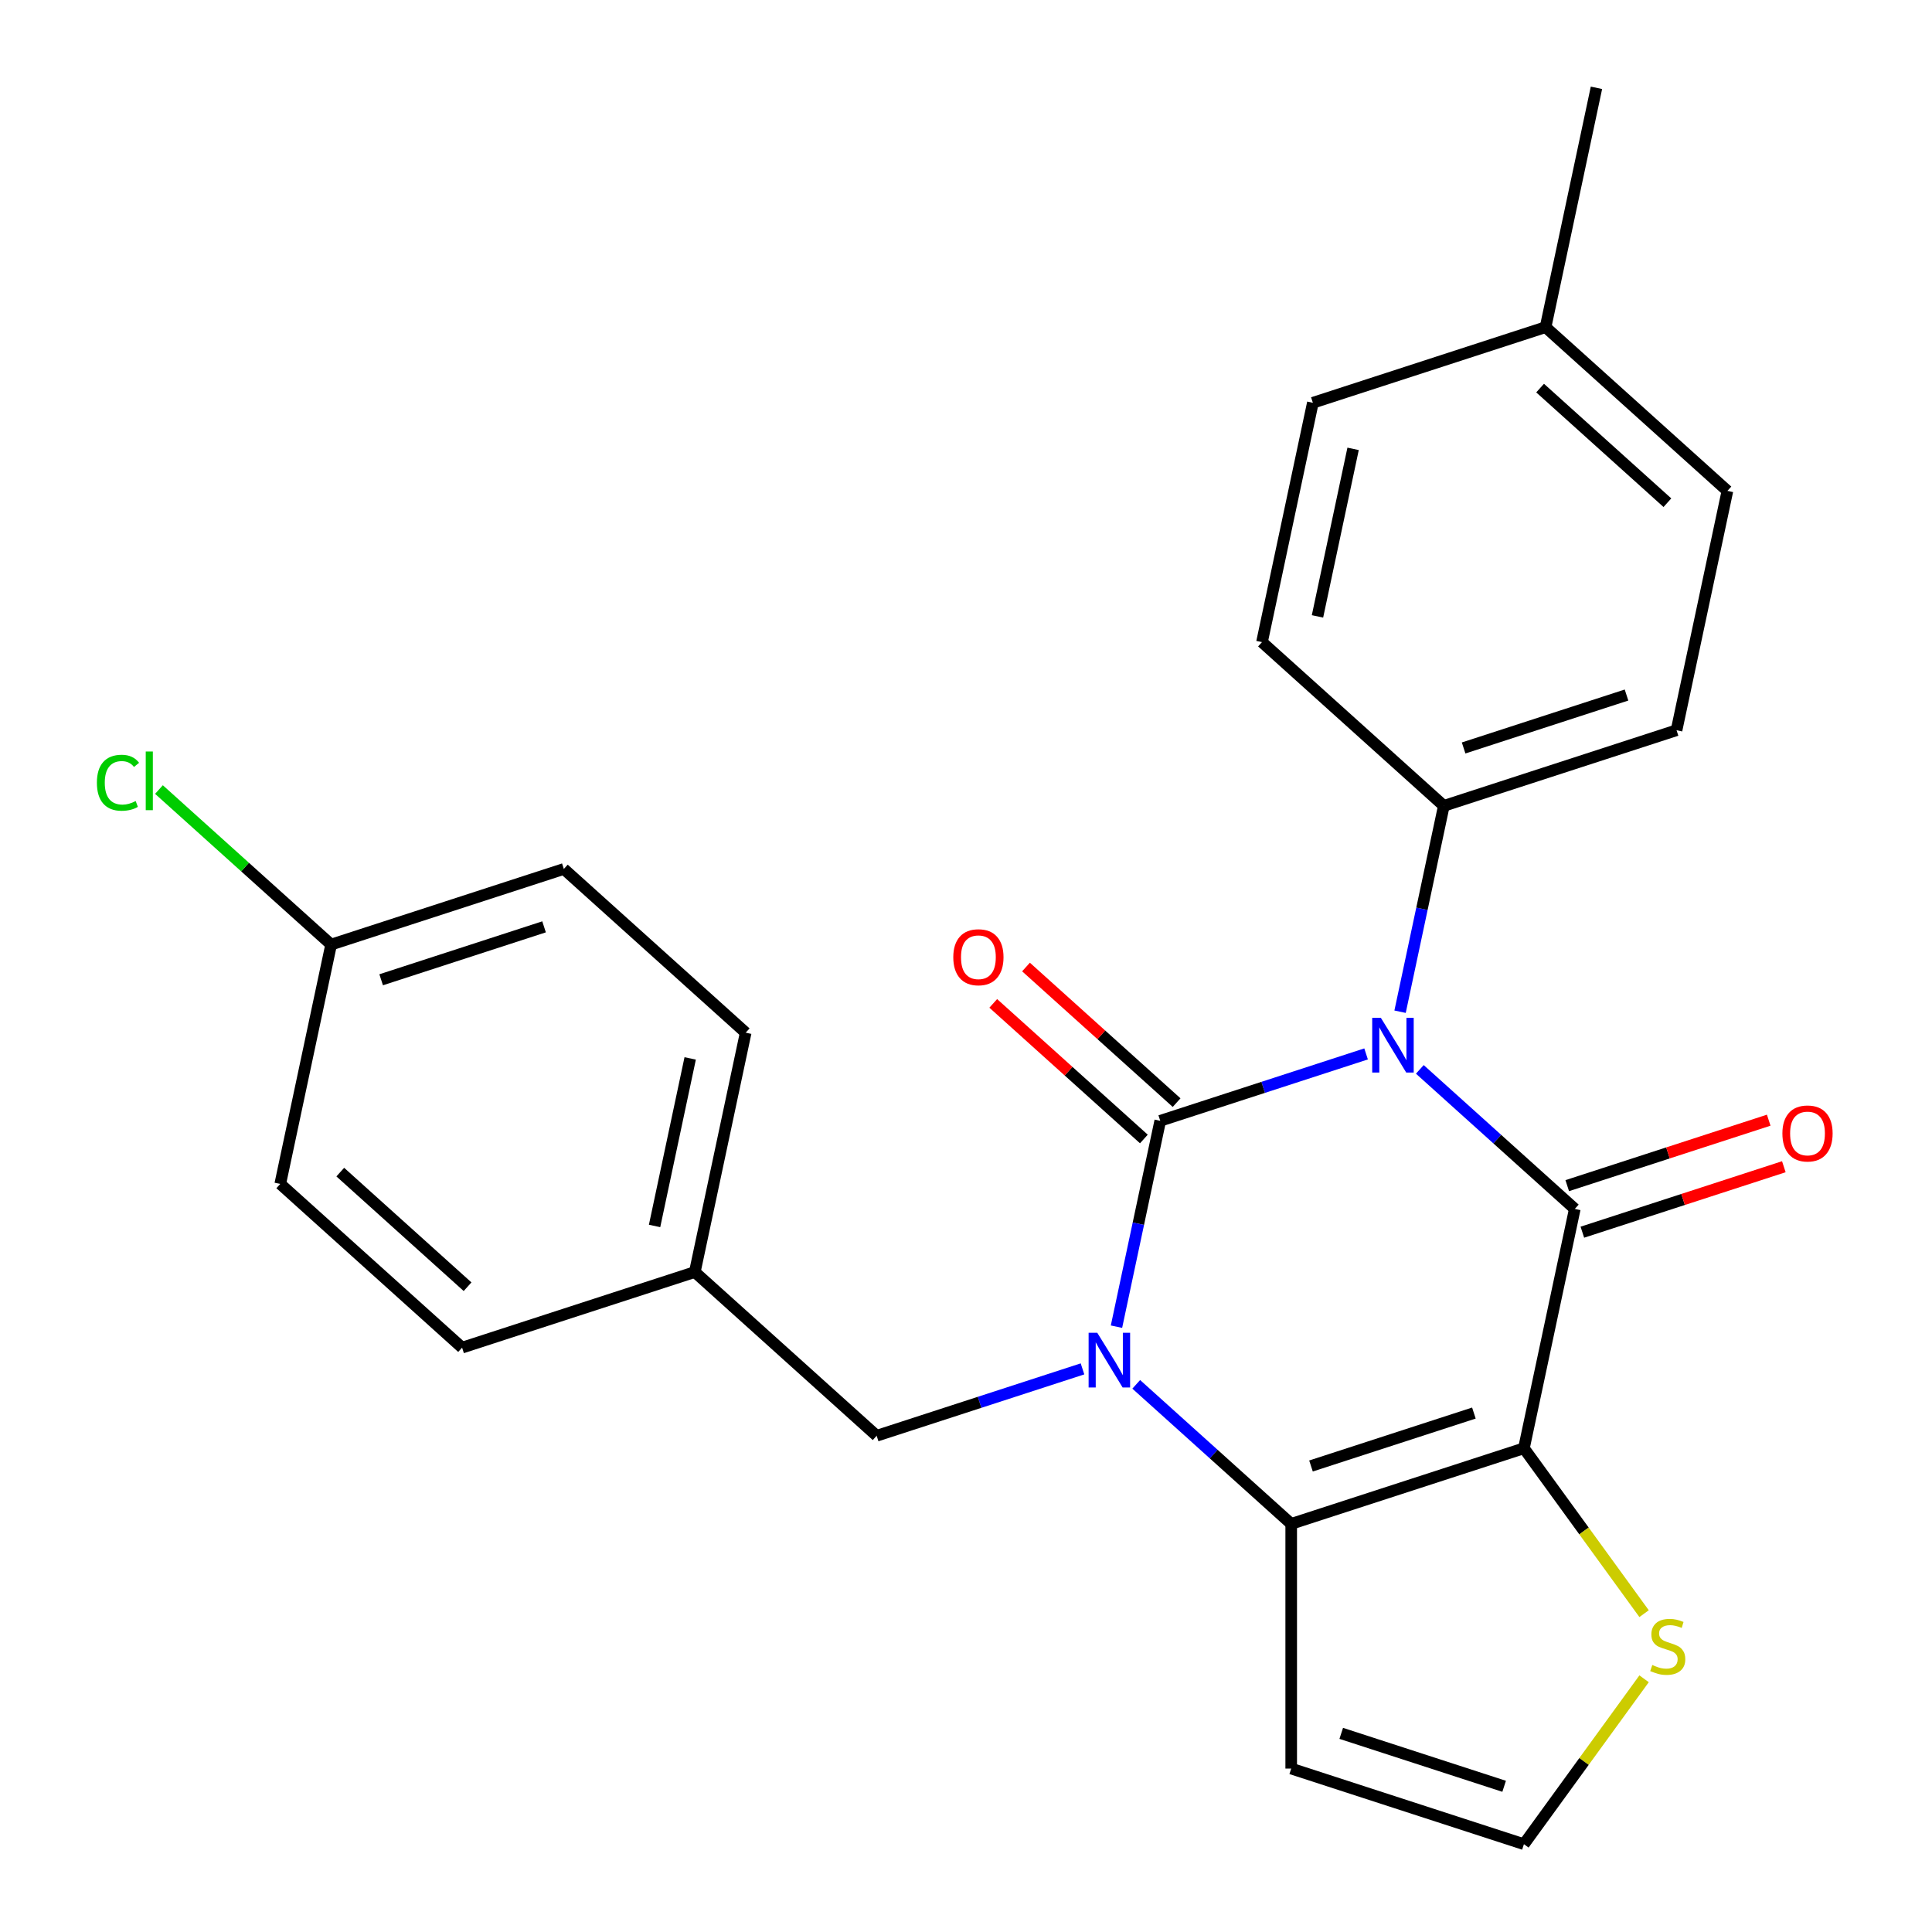 <?xml version='1.0' encoding='iso-8859-1'?>
<svg version='1.1' baseProfile='full'
              xmlns='http://www.w3.org/2000/svg'
                      xmlns:rdkit='http://www.rdkit.org/xml'
                      xmlns:xlink='http://www.w3.org/1999/xlink'
                  xml:space='preserve'
width='1000px' height='1000px' viewBox='0 0 1000 1000'>
<!-- END OF HEADER -->
<rect style='opacity:1.0;fill:#FFFFFF;stroke:none' width='1000' height='1000' x='0' y='0'> </rect>
<path class='bond-0' d='M 707.085,545.508 L 653.812,562.817' style='fill:none;fill-rule:evenodd;stroke:#0000FF;stroke-width:6px;stroke-linecap:butt;stroke-linejoin:miter;stroke-opacity:1' />
<path class='bond-0' d='M 653.812,562.817 L 600.538,580.127' style='fill:none;fill-rule:evenodd;stroke:#000000;stroke-width:6px;stroke-linecap:butt;stroke-linejoin:miter;stroke-opacity:1' />
<path class='bond-2' d='M 734.897,553.511 L 775.004,589.623' style='fill:none;fill-rule:evenodd;stroke:#0000FF;stroke-width:6px;stroke-linecap:butt;stroke-linejoin:miter;stroke-opacity:1' />
<path class='bond-2' d='M 775.004,589.623 L 815.111,625.736' style='fill:none;fill-rule:evenodd;stroke:#000000;stroke-width:6px;stroke-linecap:butt;stroke-linejoin:miter;stroke-opacity:1' />
<path class='bond-6' d='M 724.674,523.663 L 735.999,470.384' style='fill:none;fill-rule:evenodd;stroke:#0000FF;stroke-width:6px;stroke-linecap:butt;stroke-linejoin:miter;stroke-opacity:1' />
<path class='bond-6' d='M 735.999,470.384 L 747.323,417.106' style='fill:none;fill-rule:evenodd;stroke:#000000;stroke-width:6px;stroke-linecap:butt;stroke-linejoin:miter;stroke-opacity:1' />
<path class='bond-1' d='M 600.538,580.127 L 589.214,633.405' style='fill:none;fill-rule:evenodd;stroke:#000000;stroke-width:6px;stroke-linecap:butt;stroke-linejoin:miter;stroke-opacity:1' />
<path class='bond-1' d='M 589.214,633.405 L 577.889,686.684' style='fill:none;fill-rule:evenodd;stroke:#0000FF;stroke-width:6px;stroke-linecap:butt;stroke-linejoin:miter;stroke-opacity:1' />
<path class='bond-9' d='M 609.013,570.715 L 570.036,535.62' style='fill:none;fill-rule:evenodd;stroke:#000000;stroke-width:6px;stroke-linecap:butt;stroke-linejoin:miter;stroke-opacity:1' />
<path class='bond-9' d='M 570.036,535.62 L 531.059,500.525' style='fill:none;fill-rule:evenodd;stroke:#FF0000;stroke-width:6px;stroke-linecap:butt;stroke-linejoin:miter;stroke-opacity:1' />
<path class='bond-9' d='M 592.064,589.539 L 553.087,554.444' style='fill:none;fill-rule:evenodd;stroke:#000000;stroke-width:6px;stroke-linecap:butt;stroke-linejoin:miter;stroke-opacity:1' />
<path class='bond-9' d='M 553.087,554.444 L 514.11,519.349' style='fill:none;fill-rule:evenodd;stroke:#FF0000;stroke-width:6px;stroke-linecap:butt;stroke-linejoin:miter;stroke-opacity:1' />
<path class='bond-8' d='M 560.3,708.529 L 507.027,725.838' style='fill:none;fill-rule:evenodd;stroke:#0000FF;stroke-width:6px;stroke-linecap:butt;stroke-linejoin:miter;stroke-opacity:1' />
<path class='bond-8' d='M 507.027,725.838 L 453.754,743.148' style='fill:none;fill-rule:evenodd;stroke:#000000;stroke-width:6px;stroke-linecap:butt;stroke-linejoin:miter;stroke-opacity:1' />
<path class='bond-25' d='M 588.112,716.532 L 628.219,752.644' style='fill:none;fill-rule:evenodd;stroke:#0000FF;stroke-width:6px;stroke-linecap:butt;stroke-linejoin:miter;stroke-opacity:1' />
<path class='bond-25' d='M 628.219,752.644 L 668.326,788.757' style='fill:none;fill-rule:evenodd;stroke:#000000;stroke-width:6px;stroke-linecap:butt;stroke-linejoin:miter;stroke-opacity:1' />
<path class='bond-3' d='M 815.111,625.736 L 788.779,749.619' style='fill:none;fill-rule:evenodd;stroke:#000000;stroke-width:6px;stroke-linecap:butt;stroke-linejoin:miter;stroke-opacity:1' />
<path class='bond-11' d='M 819.025,637.781 L 871.168,620.839' style='fill:none;fill-rule:evenodd;stroke:#000000;stroke-width:6px;stroke-linecap:butt;stroke-linejoin:miter;stroke-opacity:1' />
<path class='bond-11' d='M 871.168,620.839 L 923.311,603.896' style='fill:none;fill-rule:evenodd;stroke:#FF0000;stroke-width:6px;stroke-linecap:butt;stroke-linejoin:miter;stroke-opacity:1' />
<path class='bond-11' d='M 811.198,613.69 L 863.341,596.748' style='fill:none;fill-rule:evenodd;stroke:#000000;stroke-width:6px;stroke-linecap:butt;stroke-linejoin:miter;stroke-opacity:1' />
<path class='bond-11' d='M 863.341,596.748 L 915.484,579.806' style='fill:none;fill-rule:evenodd;stroke:#FF0000;stroke-width:6px;stroke-linecap:butt;stroke-linejoin:miter;stroke-opacity:1' />
<path class='bond-4' d='M 788.779,749.619 L 668.326,788.757' style='fill:none;fill-rule:evenodd;stroke:#000000;stroke-width:6px;stroke-linecap:butt;stroke-linejoin:miter;stroke-opacity:1' />
<path class='bond-4' d='M 762.884,731.399 L 678.567,758.796' style='fill:none;fill-rule:evenodd;stroke:#000000;stroke-width:6px;stroke-linecap:butt;stroke-linejoin:miter;stroke-opacity:1' />
<path class='bond-5' d='M 788.779,749.619 L 819.878,792.423' style='fill:none;fill-rule:evenodd;stroke:#000000;stroke-width:6px;stroke-linecap:butt;stroke-linejoin:miter;stroke-opacity:1' />
<path class='bond-5' d='M 819.878,792.423 L 850.977,835.227' style='fill:none;fill-rule:evenodd;stroke:#CCCC00;stroke-width:6px;stroke-linecap:butt;stroke-linejoin:miter;stroke-opacity:1' />
<path class='bond-7' d='M 668.326,788.757 L 668.326,915.408' style='fill:none;fill-rule:evenodd;stroke:#000000;stroke-width:6px;stroke-linecap:butt;stroke-linejoin:miter;stroke-opacity:1' />
<path class='bond-10' d='M 850.977,868.938 L 819.878,911.742' style='fill:none;fill-rule:evenodd;stroke:#CCCC00;stroke-width:6px;stroke-linecap:butt;stroke-linejoin:miter;stroke-opacity:1' />
<path class='bond-10' d='M 819.878,911.742 L 788.779,954.545' style='fill:none;fill-rule:evenodd;stroke:#000000;stroke-width:6px;stroke-linecap:butt;stroke-linejoin:miter;stroke-opacity:1' />
<path class='bond-12' d='M 747.323,417.106 L 867.776,377.968' style='fill:none;fill-rule:evenodd;stroke:#000000;stroke-width:6px;stroke-linecap:butt;stroke-linejoin:miter;stroke-opacity:1' />
<path class='bond-12' d='M 757.564,387.145 L 841.881,359.748' style='fill:none;fill-rule:evenodd;stroke:#000000;stroke-width:6px;stroke-linecap:butt;stroke-linejoin:miter;stroke-opacity:1' />
<path class='bond-13' d='M 747.323,417.106 L 653.203,332.359' style='fill:none;fill-rule:evenodd;stroke:#000000;stroke-width:6px;stroke-linecap:butt;stroke-linejoin:miter;stroke-opacity:1' />
<path class='bond-27' d='M 668.326,915.408 L 788.779,954.545' style='fill:none;fill-rule:evenodd;stroke:#000000;stroke-width:6px;stroke-linecap:butt;stroke-linejoin:miter;stroke-opacity:1' />
<path class='bond-27' d='M 694.222,897.188 L 778.539,924.584' style='fill:none;fill-rule:evenodd;stroke:#000000;stroke-width:6px;stroke-linecap:butt;stroke-linejoin:miter;stroke-opacity:1' />
<path class='bond-14' d='M 453.754,743.148 L 359.633,658.402' style='fill:none;fill-rule:evenodd;stroke:#000000;stroke-width:6px;stroke-linecap:butt;stroke-linejoin:miter;stroke-opacity:1' />
<path class='bond-16' d='M 867.776,377.968 L 894.108,254.085' style='fill:none;fill-rule:evenodd;stroke:#000000;stroke-width:6px;stroke-linecap:butt;stroke-linejoin:miter;stroke-opacity:1' />
<path class='bond-17' d='M 653.203,332.359 L 679.535,208.476' style='fill:none;fill-rule:evenodd;stroke:#000000;stroke-width:6px;stroke-linecap:butt;stroke-linejoin:miter;stroke-opacity:1' />
<path class='bond-17' d='M 681.93,319.043 L 700.362,232.325' style='fill:none;fill-rule:evenodd;stroke:#000000;stroke-width:6px;stroke-linecap:butt;stroke-linejoin:miter;stroke-opacity:1' />
<path class='bond-20' d='M 359.633,658.402 L 239.181,697.539' style='fill:none;fill-rule:evenodd;stroke:#000000;stroke-width:6px;stroke-linecap:butt;stroke-linejoin:miter;stroke-opacity:1' />
<path class='bond-21' d='M 359.633,658.402 L 385.966,534.518' style='fill:none;fill-rule:evenodd;stroke:#000000;stroke-width:6px;stroke-linecap:butt;stroke-linejoin:miter;stroke-opacity:1' />
<path class='bond-21' d='M 338.806,634.553 L 357.239,547.834' style='fill:none;fill-rule:evenodd;stroke:#000000;stroke-width:6px;stroke-linecap:butt;stroke-linejoin:miter;stroke-opacity:1' />
<path class='bond-15' d='M 171.393,488.909 L 291.845,449.772' style='fill:none;fill-rule:evenodd;stroke:#000000;stroke-width:6px;stroke-linecap:butt;stroke-linejoin:miter;stroke-opacity:1' />
<path class='bond-15' d='M 197.288,507.129 L 281.605,479.733' style='fill:none;fill-rule:evenodd;stroke:#000000;stroke-width:6px;stroke-linecap:butt;stroke-linejoin:miter;stroke-opacity:1' />
<path class='bond-19' d='M 171.393,488.909 L 126.836,448.79' style='fill:none;fill-rule:evenodd;stroke:#000000;stroke-width:6px;stroke-linecap:butt;stroke-linejoin:miter;stroke-opacity:1' />
<path class='bond-19' d='M 126.836,448.79 L 82.279,408.67' style='fill:none;fill-rule:evenodd;stroke:#00CC00;stroke-width:6px;stroke-linecap:butt;stroke-linejoin:miter;stroke-opacity:1' />
<path class='bond-28' d='M 171.393,488.909 L 145.06,612.793' style='fill:none;fill-rule:evenodd;stroke:#000000;stroke-width:6px;stroke-linecap:butt;stroke-linejoin:miter;stroke-opacity:1' />
<path class='bond-26' d='M 894.108,254.085 L 799.988,169.338' style='fill:none;fill-rule:evenodd;stroke:#000000;stroke-width:6px;stroke-linecap:butt;stroke-linejoin:miter;stroke-opacity:1' />
<path class='bond-26' d='M 863.041,260.197 L 797.157,200.874' style='fill:none;fill-rule:evenodd;stroke:#000000;stroke-width:6px;stroke-linecap:butt;stroke-linejoin:miter;stroke-opacity:1' />
<path class='bond-18' d='M 679.535,208.476 L 799.988,169.338' style='fill:none;fill-rule:evenodd;stroke:#000000;stroke-width:6px;stroke-linecap:butt;stroke-linejoin:miter;stroke-opacity:1' />
<path class='bond-24' d='M 799.988,169.338 L 826.32,45.455' style='fill:none;fill-rule:evenodd;stroke:#000000;stroke-width:6px;stroke-linecap:butt;stroke-linejoin:miter;stroke-opacity:1' />
<path class='bond-22' d='M 239.181,697.539 L 145.06,612.793' style='fill:none;fill-rule:evenodd;stroke:#000000;stroke-width:6px;stroke-linecap:butt;stroke-linejoin:miter;stroke-opacity:1' />
<path class='bond-22' d='M 242.012,666.003 L 176.128,606.681' style='fill:none;fill-rule:evenodd;stroke:#000000;stroke-width:6px;stroke-linecap:butt;stroke-linejoin:miter;stroke-opacity:1' />
<path class='bond-23' d='M 385.966,534.518 L 291.845,449.772' style='fill:none;fill-rule:evenodd;stroke:#000000;stroke-width:6px;stroke-linecap:butt;stroke-linejoin:miter;stroke-opacity:1' />
<path  class='atom-0' d='M 714.731 526.829
L 724.011 541.829
Q 724.931 543.309, 726.411 545.989
Q 727.891 548.669, 727.971 548.829
L 727.971 526.829
L 731.731 526.829
L 731.731 555.149
L 727.851 555.149
L 717.891 538.749
Q 716.731 536.829, 715.491 534.629
Q 714.291 532.429, 713.931 531.749
L 713.931 555.149
L 710.251 555.149
L 710.251 526.829
L 714.731 526.829
' fill='#0000FF'/>
<path  class='atom-2' d='M 567.946 689.85
L 577.226 704.85
Q 578.146 706.33, 579.626 709.01
Q 581.106 711.69, 581.186 711.85
L 581.186 689.85
L 584.946 689.85
L 584.946 718.17
L 581.066 718.17
L 571.106 701.77
Q 569.946 699.85, 568.706 697.65
Q 567.506 695.45, 567.146 694.77
L 567.146 718.17
L 563.466 718.17
L 563.466 689.85
L 567.946 689.85
' fill='#0000FF'/>
<path  class='atom-6' d='M 855.223 861.802
Q 855.543 861.922, 856.863 862.482
Q 858.183 863.042, 859.623 863.402
Q 861.103 863.722, 862.543 863.722
Q 865.223 863.722, 866.783 862.442
Q 868.343 861.122, 868.343 858.842
Q 868.343 857.282, 867.543 856.322
Q 866.783 855.362, 865.583 854.842
Q 864.383 854.322, 862.383 853.722
Q 859.863 852.962, 858.343 852.242
Q 856.863 851.522, 855.783 850.002
Q 854.743 848.482, 854.743 845.922
Q 854.743 842.362, 857.143 840.162
Q 859.583 837.962, 864.383 837.962
Q 867.663 837.962, 871.383 839.522
L 870.463 842.602
Q 867.063 841.202, 864.503 841.202
Q 861.743 841.202, 860.223 842.362
Q 858.703 843.482, 858.743 845.442
Q 858.743 846.962, 859.503 847.882
Q 860.303 848.802, 861.423 849.322
Q 862.583 849.842, 864.503 850.442
Q 867.063 851.242, 868.583 852.042
Q 870.103 852.842, 871.183 854.482
Q 872.303 856.082, 872.303 858.842
Q 872.303 862.762, 869.663 864.882
Q 867.063 866.962, 862.703 866.962
Q 860.183 866.962, 858.263 866.402
Q 856.383 865.882, 854.143 864.962
L 855.223 861.802
' fill='#CCCC00'/>
<path  class='atom-10' d='M 493.418 495.46
Q 493.418 488.66, 496.778 484.86
Q 500.138 481.06, 506.418 481.06
Q 512.698 481.06, 516.058 484.86
Q 519.418 488.66, 519.418 495.46
Q 519.418 502.34, 516.018 506.26
Q 512.618 510.14, 506.418 510.14
Q 500.178 510.14, 496.778 506.26
Q 493.418 502.38, 493.418 495.46
M 506.418 506.94
Q 510.738 506.94, 513.058 504.06
Q 515.418 501.14, 515.418 495.46
Q 515.418 489.9, 513.058 487.1
Q 510.738 484.26, 506.418 484.26
Q 502.098 484.26, 499.738 487.06
Q 497.418 489.86, 497.418 495.46
Q 497.418 501.18, 499.738 504.06
Q 502.098 506.94, 506.418 506.94
' fill='#FF0000'/>
<path  class='atom-12' d='M 922.564 586.678
Q 922.564 579.878, 925.924 576.078
Q 929.284 572.278, 935.564 572.278
Q 941.844 572.278, 945.204 576.078
Q 948.564 579.878, 948.564 586.678
Q 948.564 593.558, 945.164 597.478
Q 941.764 601.358, 935.564 601.358
Q 929.324 601.358, 925.924 597.478
Q 922.564 593.598, 922.564 586.678
M 935.564 598.158
Q 939.884 598.158, 942.204 595.278
Q 944.564 592.358, 944.564 586.678
Q 944.564 581.118, 942.204 578.318
Q 939.884 575.478, 935.564 575.478
Q 931.244 575.478, 928.884 578.278
Q 926.564 581.078, 926.564 586.678
Q 926.564 592.398, 928.884 595.278
Q 931.244 598.158, 935.564 598.158
' fill='#FF0000'/>
<path  class='atom-20' d='M 50.153 405.143
Q 50.153 398.103, 53.432 394.423
Q 56.752 390.703, 63.032 390.703
Q 68.873 390.703, 71.993 394.823
L 69.353 396.983
Q 67.073 393.983, 63.032 393.983
Q 58.752 393.983, 56.472 396.863
Q 54.233 399.703, 54.233 405.143
Q 54.233 410.743, 56.553 413.623
Q 58.913 416.503, 63.472 416.503
Q 66.593 416.503, 70.233 414.623
L 71.353 417.623
Q 69.873 418.583, 67.632 419.143
Q 65.392 419.703, 62.913 419.703
Q 56.752 419.703, 53.432 415.943
Q 50.153 412.183, 50.153 405.143
' fill='#00CC00'/>
<path  class='atom-20' d='M 75.433 388.983
L 79.112 388.983
L 79.112 419.343
L 75.433 419.343
L 75.433 388.983
' fill='#00CC00'/>
</svg>
